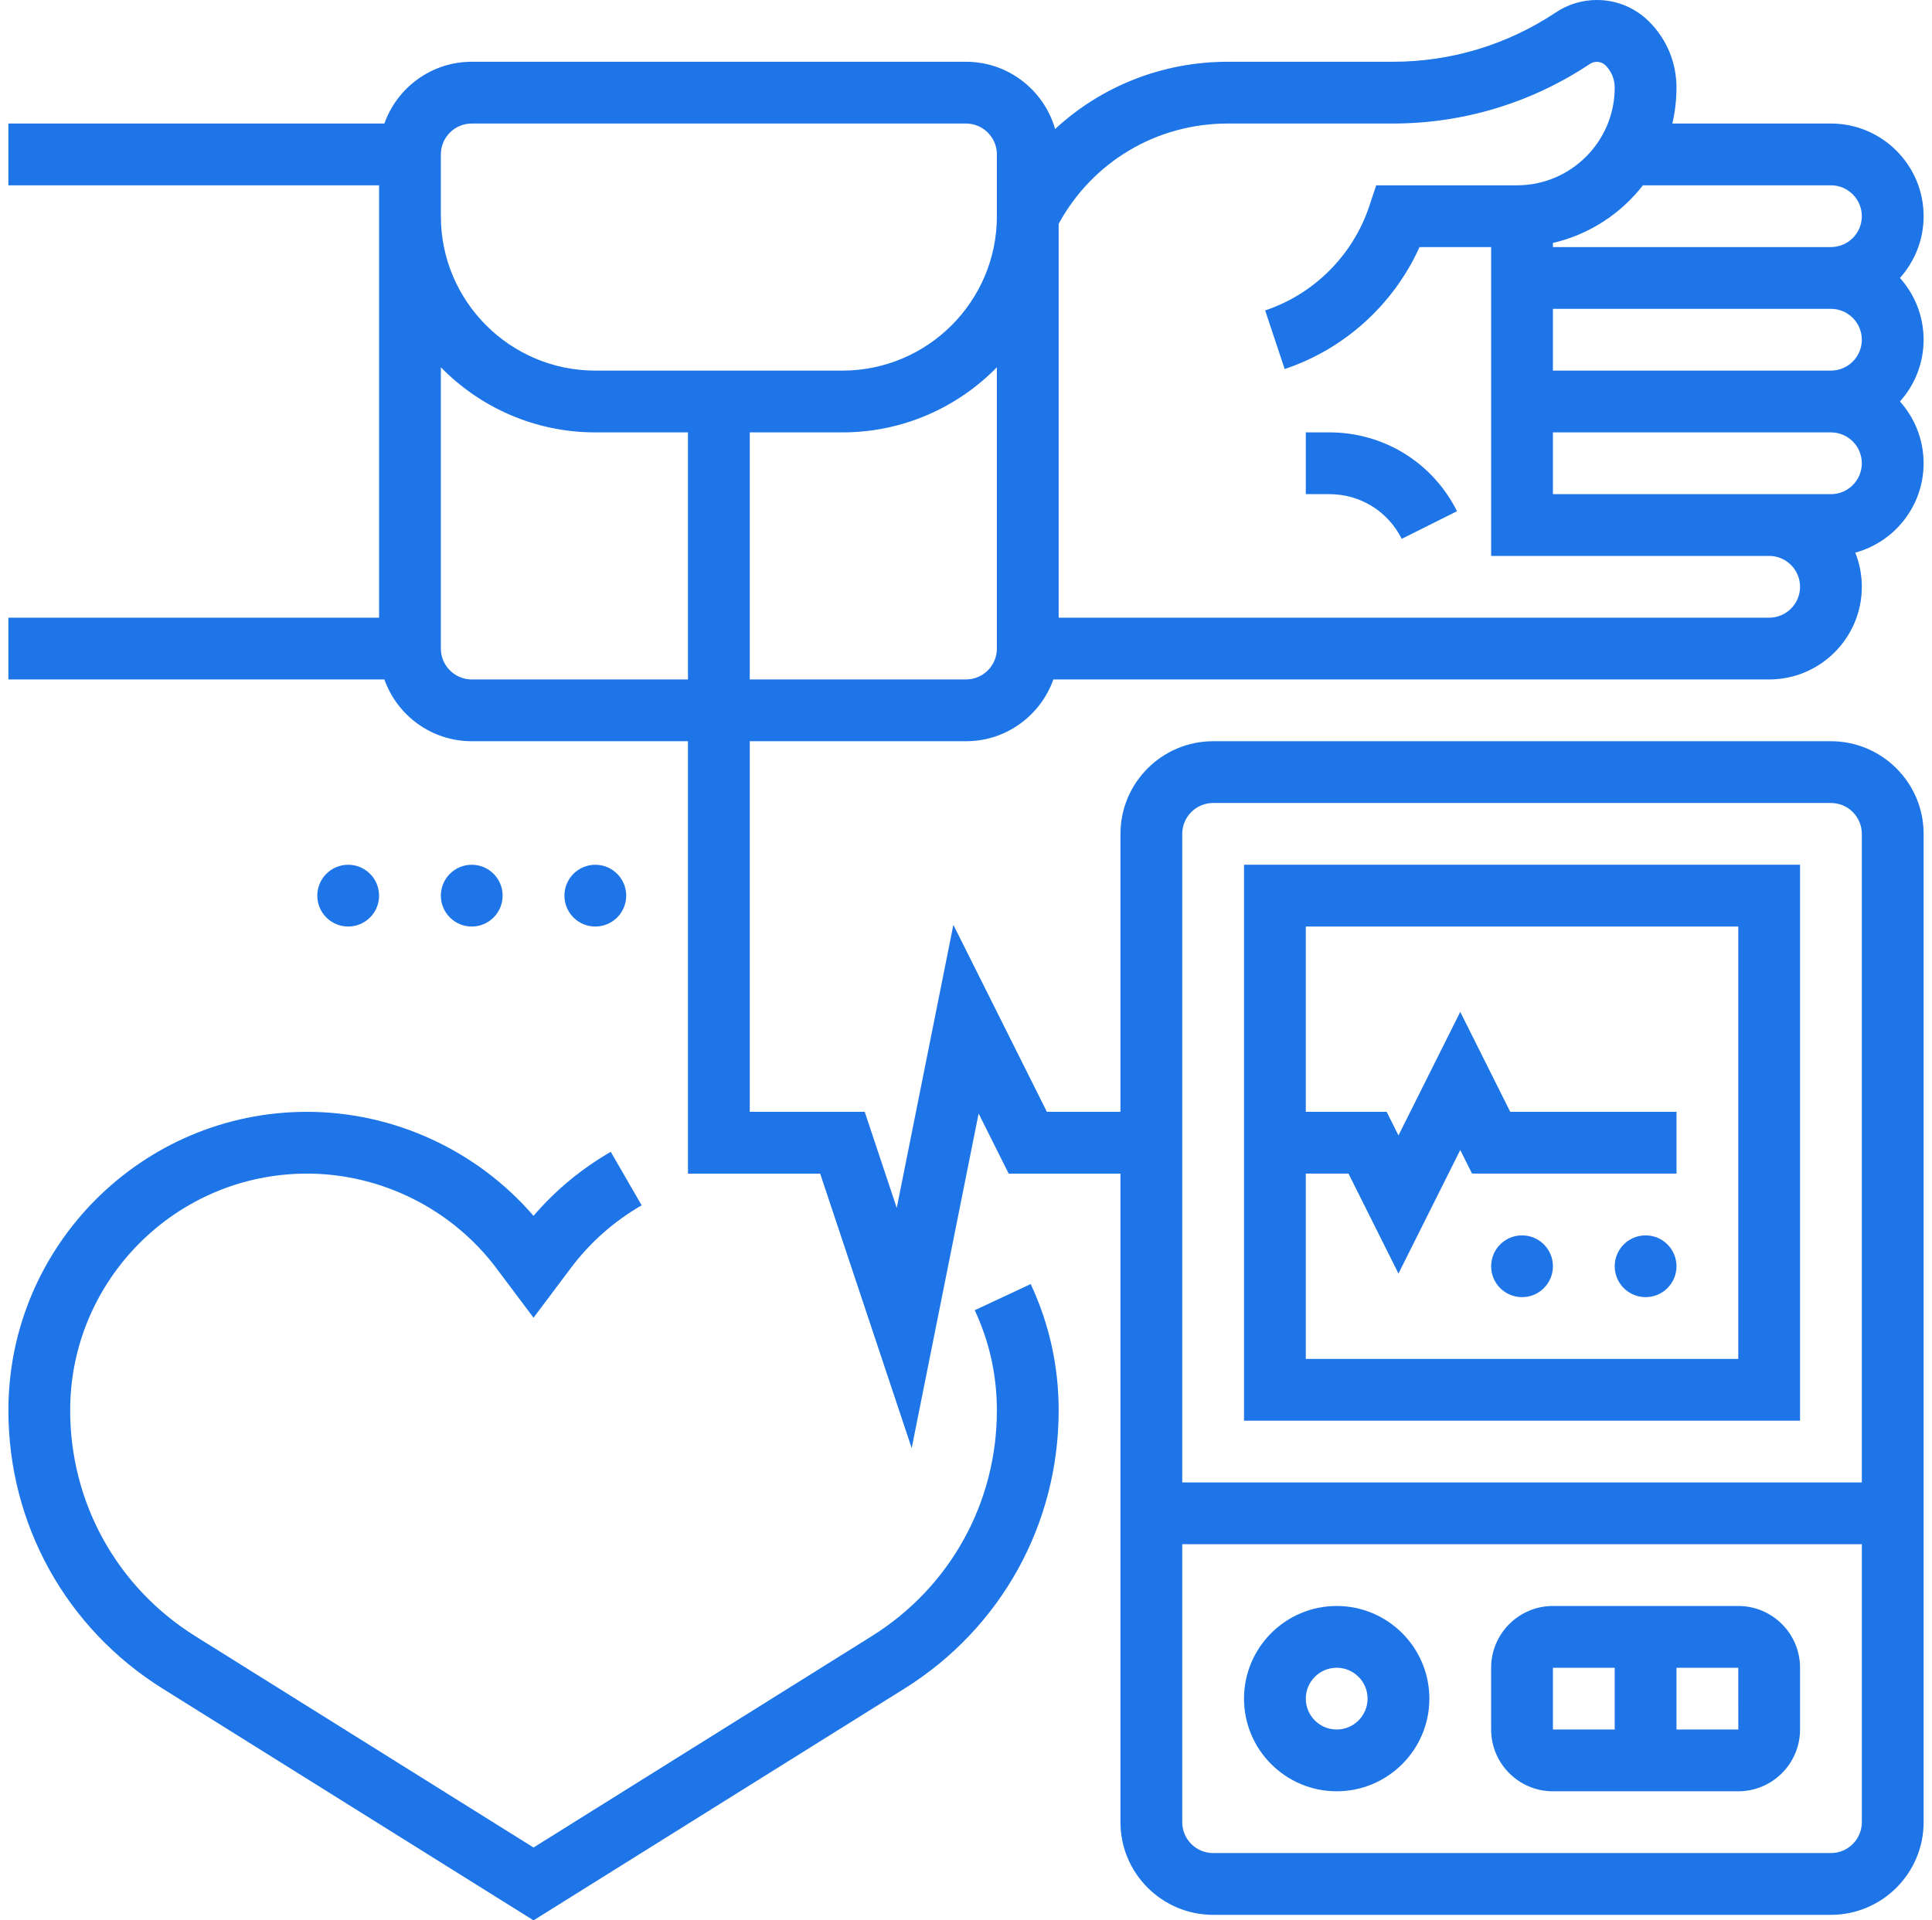 <svg width="172" height="171" viewBox="0 0 172 171" fill="none" xmlns="http://www.w3.org/2000/svg">
<g clip-path="url(#clip0_2025_4691)">
<path d="M169.146 24.751C170.455 23.29 171.254 21.362 171.254 19.25C171.254 14.701 167.552 11 163.003 11H148.884C149.122 9.971 149.252 8.901 149.252 7.8C149.252 5.582 148.388 3.496 146.82 1.929C145.577 0.685 143.923 0 142.164 0C140.859 0 139.595 0.383 138.511 1.106C134.199 3.981 129.18 5.5 123.998 5.5H109.3C103.468 5.5 98.036 7.691 93.933 11.49C92.948 8.037 89.766 5.5 86 5.5H41.998C38.413 5.5 35.356 7.8 34.221 11H0.747V16.501H33.748V55.002H0.747V60.503H34.221C35.356 63.704 38.413 66.003 41.998 66.003H61.249V104.505H73.017L81.165 128.949L87.124 99.153L89.8 104.505H99.751V162.257C99.751 166.807 103.452 170.508 108.001 170.508H163.003C167.552 170.508 171.254 166.807 171.254 162.257V74.253C171.254 69.704 167.552 66.003 163.003 66.003H108.001C103.452 66.003 99.751 69.704 99.751 74.253V99.004H93.2L84.875 82.355L79.834 107.561L76.982 99.004H66.749V66.003H86C89.585 66.003 92.642 63.703 93.777 60.502H157.503C162.052 60.502 165.753 56.801 165.753 52.252C165.753 51.178 165.545 50.153 165.17 49.211C168.671 48.257 171.253 45.051 171.253 41.251C171.253 39.14 170.455 37.212 169.146 35.751C170.455 34.291 171.253 32.362 171.253 30.251C171.254 28.14 170.455 26.212 169.146 24.751ZM163.003 165.007H108.001C106.485 165.007 105.251 163.773 105.251 162.257V137.506H165.754V162.257C165.754 163.773 164.52 165.007 163.003 165.007ZM108.001 71.503H163.003C164.52 71.503 165.753 72.737 165.753 74.253V132.005H105.251V74.253C105.251 72.737 106.485 71.503 108.001 71.503ZM138.252 27.501H163.003C164.52 27.501 165.753 28.735 165.753 30.251C165.753 31.768 164.52 33.001 163.003 33.001H138.252V27.501ZM163.003 16.501C164.52 16.501 165.753 17.735 165.753 19.251C165.753 20.767 164.52 22.001 163.003 22.001H138.252V21.633C141.482 20.886 144.291 19.036 146.264 16.501H163.003ZM39.248 13.751C39.248 12.234 40.482 11 41.998 11H86C87.516 11 88.75 12.234 88.75 13.751V19.251C88.75 26.833 82.582 33.001 75 33.001H52.999C45.417 33.001 39.248 26.833 39.248 19.251V13.751ZM41.998 60.503C40.482 60.503 39.248 59.269 39.248 57.753V32.705C42.745 36.278 47.616 38.502 52.999 38.502H61.249V60.503H41.998ZM86 60.503H66.749V38.502H75C80.382 38.502 85.253 36.279 88.75 32.705V57.753C88.75 59.269 87.516 60.503 86 60.503ZM157.503 55.002H94.251V19.925C97.261 14.404 102.971 11 109.3 11H123.998C130.27 11 136.343 9.162 141.562 5.682C141.981 5.403 142.574 5.461 142.931 5.818C143.461 6.348 143.753 7.052 143.753 7.801C143.753 12.598 139.85 16.501 135.053 16.501H122.52L121.893 18.381C120.443 22.73 116.981 26.192 112.632 27.642L114.371 32.86C119.712 31.08 124.081 27.093 126.376 22.001H132.752V49.502H157.503C159.02 49.502 160.253 50.736 160.253 52.252C160.253 53.769 159.02 55.002 157.503 55.002ZM163.003 44.002H138.252V38.502H163.003C164.52 38.502 165.753 39.735 165.753 41.252C165.753 42.768 164.52 44.002 163.003 44.002Z" fill="#1D75E8"/>
<path d="M118.352 38.502H116.251V44.002H118.352C121.097 44.002 123.564 45.527 124.792 47.982L129.712 45.522C127.546 41.192 123.193 38.502 118.352 38.502Z" fill="#1D75E8"/>
<path d="M41.998 82.504C43.517 82.504 44.748 81.272 44.748 79.753C44.748 78.235 43.517 77.003 41.998 77.003C40.48 77.003 39.248 78.235 39.248 79.753C39.248 81.272 40.48 82.504 41.998 82.504Z" fill="#1D75E8"/>
<path d="M52.999 82.504C54.518 82.504 55.749 81.272 55.749 79.753C55.749 78.235 54.518 77.003 52.999 77.003C51.48 77.003 50.249 78.235 50.249 79.753C50.249 81.272 51.48 82.504 52.999 82.504Z" fill="#1D75E8"/>
<path d="M30.998 82.504C32.517 82.504 33.748 81.272 33.748 79.753C33.748 78.235 32.517 77.003 30.998 77.003C29.479 77.003 28.248 78.235 28.248 79.753C28.248 81.272 29.479 82.504 30.998 82.504Z" fill="#1D75E8"/>
<path d="M119.001 143.006C114.452 143.006 110.751 146.706 110.751 151.256C110.751 155.806 114.452 159.506 119.001 159.506C123.55 159.506 127.252 155.806 127.252 151.256C127.252 146.707 123.551 143.006 119.001 143.006ZM119.001 154.006C117.485 154.006 116.251 152.772 116.251 151.256C116.251 149.74 117.485 148.506 119.001 148.506C120.518 148.506 121.751 149.74 121.751 151.256C121.751 152.772 120.518 154.006 119.001 154.006Z" fill="#1D75E8"/>
<path d="M154.753 143.006H138.252C135.219 143.006 132.751 145.473 132.751 148.506V154.006C132.751 157.039 135.219 159.507 138.252 159.507H154.753C157.785 159.507 160.253 157.039 160.253 154.006V148.506C160.253 145.473 157.786 143.006 154.753 143.006ZM138.252 148.506H143.753V154.006H138.252V148.506ZM154.753 154.006H149.252V148.506H154.753L154.756 154.006C154.756 154.006 154.755 154.006 154.753 154.006Z" fill="#1D75E8"/>
<path d="M160.253 77.003H110.751V126.505H160.253V77.003ZM154.753 121.005H116.251V104.504H120.052L124.501 113.404L130.002 102.403L131.053 104.504H149.253V99.004H134.452L130.002 90.104L124.501 101.104L123.451 99.004H116.251V82.503H154.753V121.005H154.753Z" fill="#1D75E8"/>
<path d="M135.502 115.505C137.021 115.505 138.252 114.274 138.252 112.755C138.252 111.236 137.021 110.005 135.502 110.005C133.983 110.005 132.752 111.236 132.752 112.755C132.752 114.274 133.983 115.505 135.502 115.505Z" fill="#1D75E8"/>
<path d="M146.503 115.505C148.022 115.505 149.253 114.274 149.253 112.755C149.253 111.236 148.022 110.005 146.503 110.005C144.984 110.005 143.753 111.236 143.753 112.755C143.753 114.274 144.984 115.505 146.503 115.505Z" fill="#1D75E8"/>
<path d="M86.777 116.67C88.087 119.47 88.75 122.471 88.75 125.589C88.75 133.818 84.584 141.336 77.605 145.697L47.498 164.514L17.392 145.697C10.413 141.336 6.247 133.818 6.247 125.589C6.247 113.963 15.705 104.505 27.331 104.505C33.932 104.505 40.237 107.657 44.199 112.938L47.499 117.338L50.799 112.938C52.517 110.648 54.645 108.76 57.124 107.329L54.374 102.566C51.757 104.077 49.451 105.99 47.497 108.268C42.48 102.438 35.066 99.004 27.331 99.004C12.672 99.004 0.747 110.93 0.747 125.589C0.747 135.727 5.88 144.988 14.477 150.362L47.498 171L80.52 150.362C89.117 144.988 94.25 135.727 94.25 125.589C94.25 121.659 93.412 117.875 91.76 114.34L86.777 116.67Z" fill="#1D75E8"/>
</g>
<defs>
<clipPath id="clip0_2025_4691">
<rect width="171" height="171" fill="white" transform="translate(0.5)"/>
</clipPath>
</defs>
</svg>
